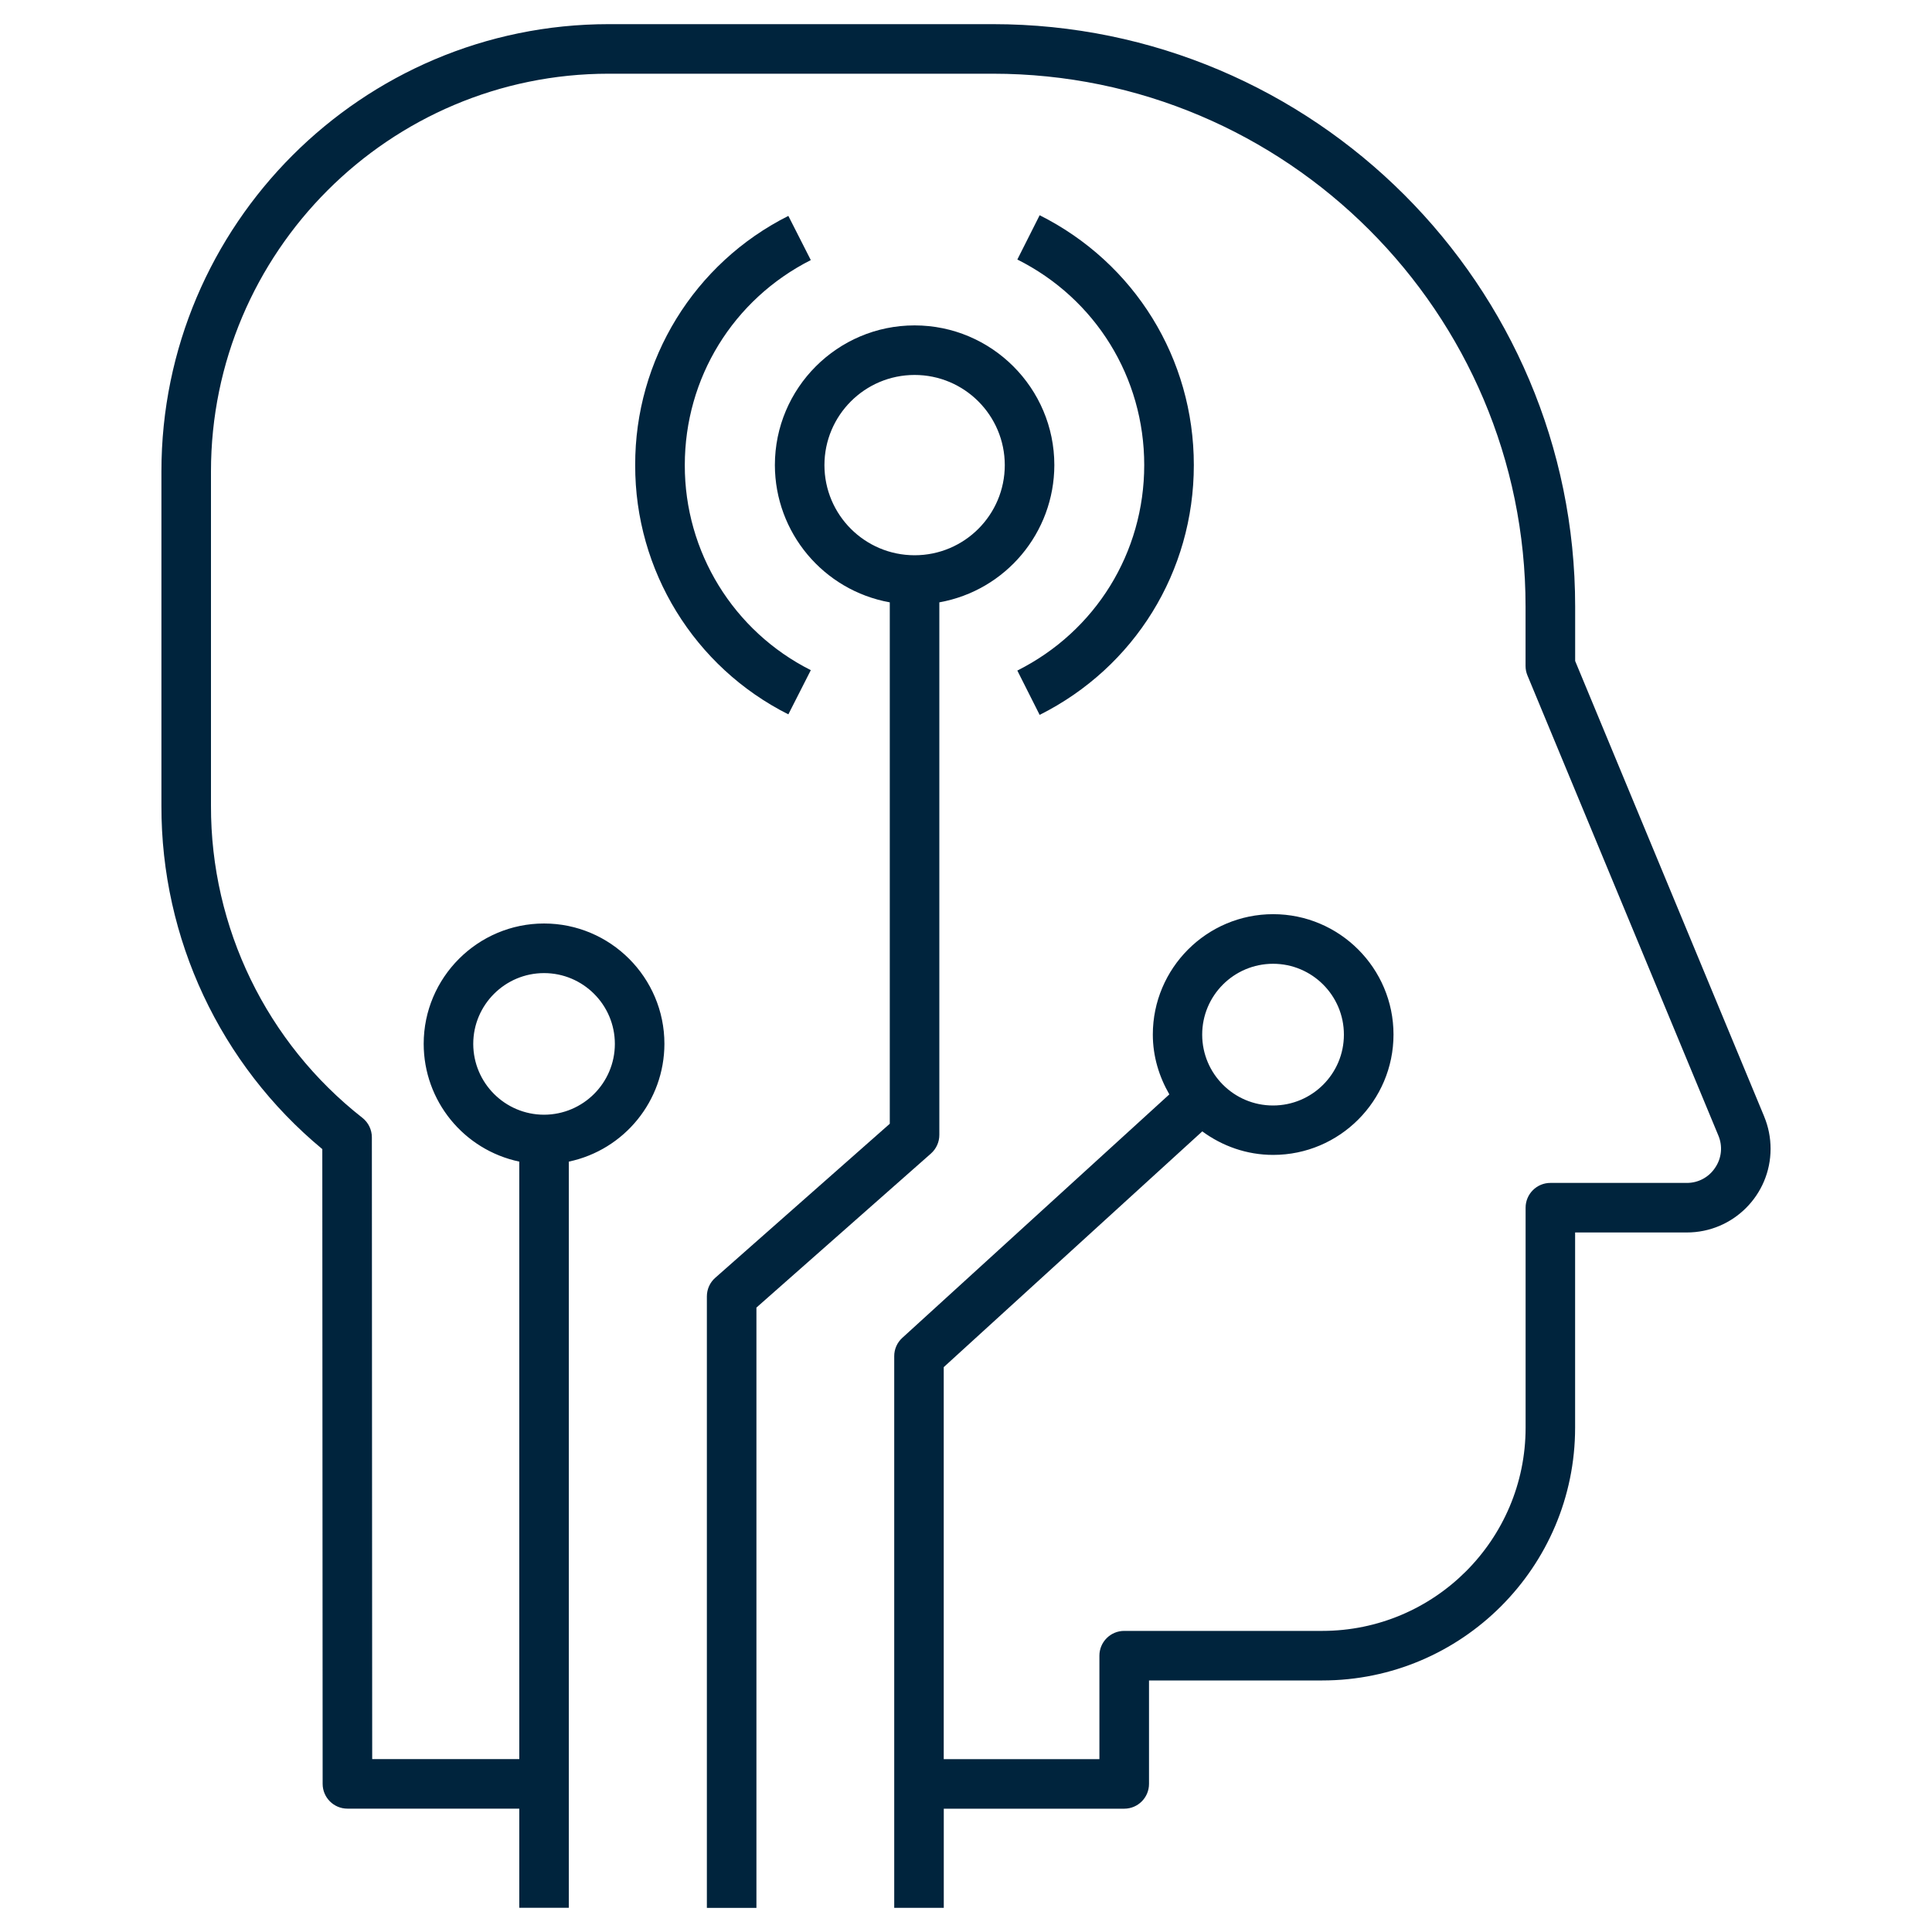 <?xml version="1.0" encoding="UTF-8"?>
<svg id="Layer_1" xmlns="http://www.w3.org/2000/svg" version="1.1" viewBox="0 0 40 40">
  <!-- Generator: Adobe Illustrator 29.2.1, SVG Export Plug-In . SVG Version: 2.1.0 Build 116)  -->
  <defs>
    <style>
      .st0 {
        fill: #00243d;
      }
    </style>
  </defs>
  <path class="st0" d="M36.526,23.117l-3.914-9.432v-1.129c0-6.647-5.409-12.056-12.056-12.056h-7.953C7.495.5,3.342,4.654,3.342,9.76v6.923c-.006,2.748,1.215,5.355,3.331,7.108l.007,13.142c0,.283.23.513.513.513h3.558v2.053h1.026v-15.449c1.152-.244,1.977-1.26,1.979-2.438,0-1.374-1.119-2.492-2.492-2.492s-2.492,1.119-2.492,2.492c.001,1.178.826,2.194,1.979,2.438v12.37h-3.045l-.007-12.873c0-.157-.072-.306-.195-.403-1.985-1.556-3.142-3.939-3.136-6.461v-6.923C4.368,5.22,8.062,1.526,12.602,1.526h7.953c6.082,0,11.03,4.948,11.03,11.031v1.231c0,.068.013.133.039.196l3.953,9.526c.092.218.068.469-.066.665-.13.199-.352.318-.59.316h-2.822c-.283,0-.513.23-.513.513v4.554c0,2.321-1.888,4.208-4.21,4.208h-4.101c-.283,0-.513.23-.513.513v2.142h-3.223v-8.116l5.353-4.881c.413.303.917.487,1.468.487,1.373,0,2.491-1.119,2.491-2.492s-1.118-2.492-2.492-2.492-2.491,1.118-2.491,2.492c0,.453.13.872.342,1.239l-5.529,5.041c-.107.097-.168.235-.167.38v11.421h1.026v-2.053h3.736c.283,0,.513-.23.513-.513v-2.142h3.587c2.887,0,5.235-2.348,5.235-5.234v-4.041h2.31c.958.002,1.736-.774,1.737-1.732 0-.23-.045-.457-.133-.669ZM9.798,21.613c0-.808.657-1.466,1.466-1.466.808,0,1.466.657,1.466,1.466-.001.809-.657,1.464-1.466,1.466-.809-.001-1.464-.657-1.466-1.466ZM26.358,19.954c.808,0,1.466.657,1.466,1.466.001.81-.656,1.467-1.466,1.468-.81.001-1.467-.656-1.468-1.466-.001-.81.656-1.467,1.466-1.468.001,0,.001,0,.002,0Z"/>
  <path class="st0" d="M19.448,23.497v-11.026c1.376-.247,2.378-1.443,2.381-2.841,0-1.595-1.298-2.893-2.894-2.893s-2.892,1.298-2.892,2.893c.003,1.397,1.004,2.593,2.379,2.841v10.795l-3.613,3.189c-.111.097-.174.237-.174.385v12.661h1.026v-12.429l3.614-3.19c.11-.098.173-.238.173-.385ZM17.069,9.63c.001-1.03.835-1.866,1.866-1.867,1.031,0,1.867.836,1.868,1.867-.001,1.031-.837,1.866-1.868,1.866-1.03-.001-1.865-.836-1.866-1.866Z"/>
  <path class="st0" d="M21.063,13.884l.462.917c1.968-.987,3.192-2.969,3.192-5.172s-1.223-4.184-3.192-5.173l-.462.917c1.622.813,2.627,2.443,2.627,4.255s-1.006,3.442-2.627,4.255v-.001ZM16.787,5.385l-.465-.915c-1.95.98-3.178,2.978-3.171,5.16-.006,2.182,1.222,4.18,3.171,5.16l.465-.915c-1.603-.807-2.613-2.45-2.609-4.245,0-1.803.999-3.429,2.608-4.245h.001Z"/>
</svg>